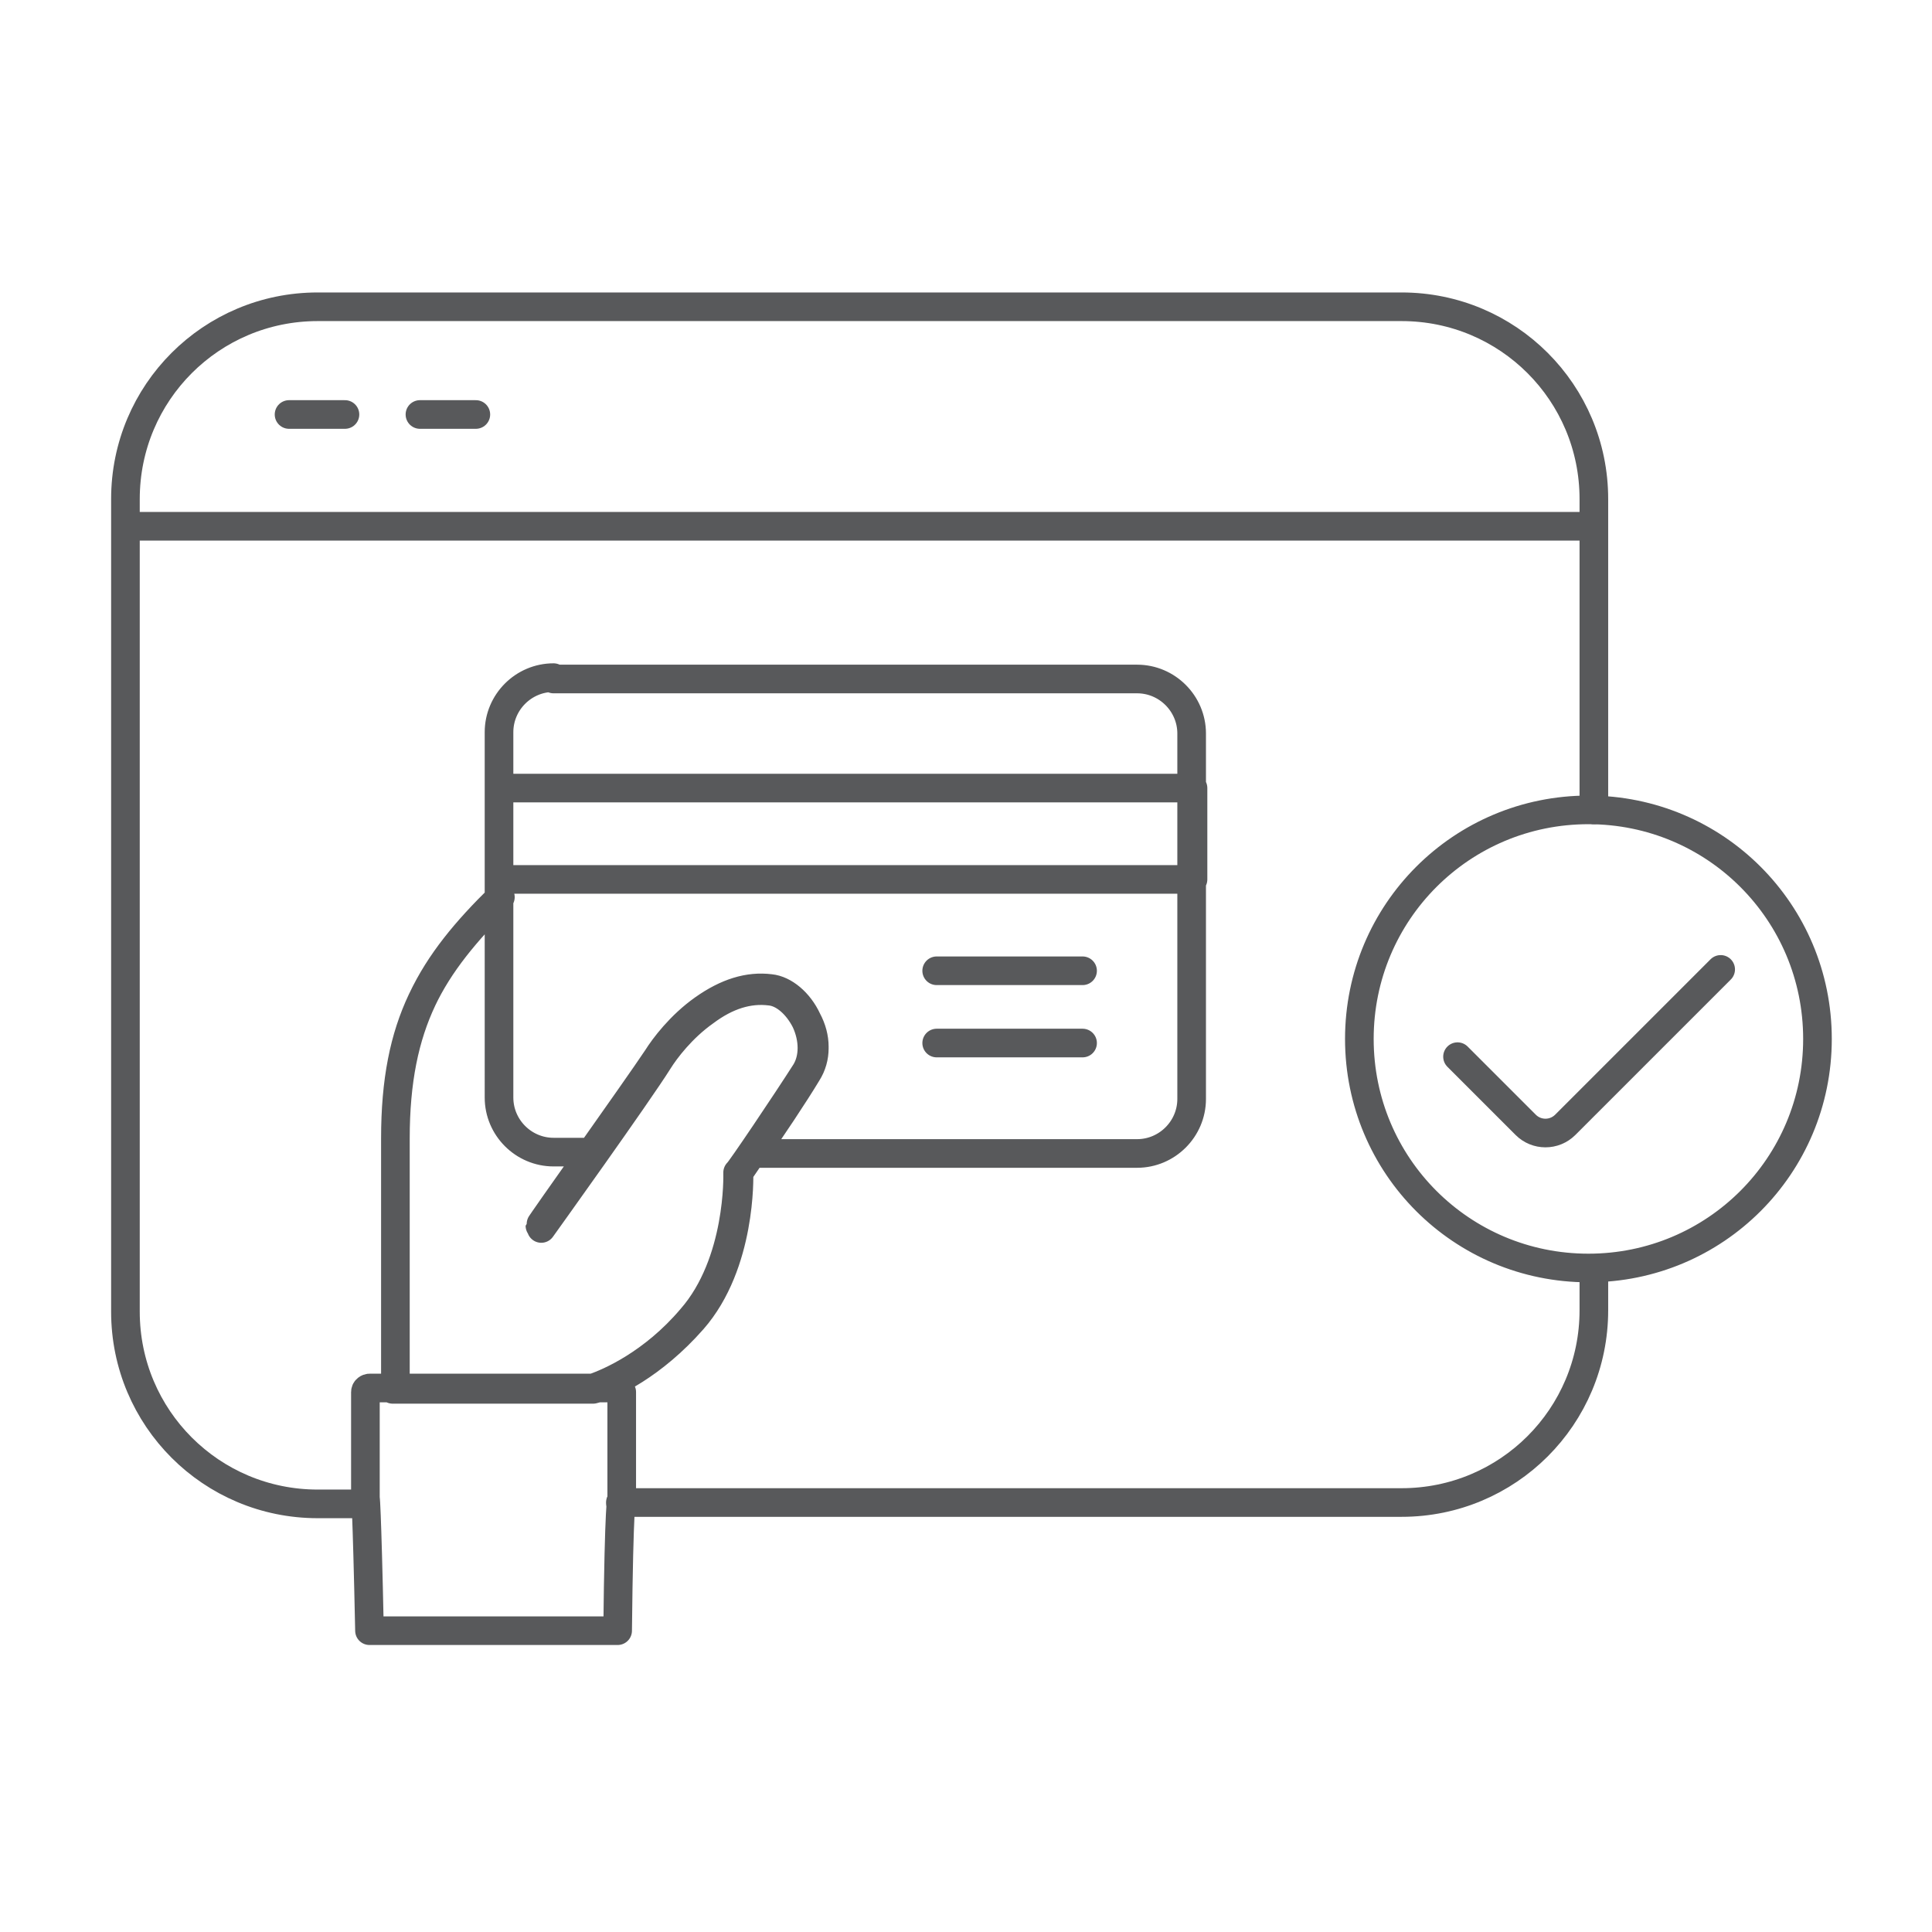 <svg xmlns="http://www.w3.org/2000/svg" viewBox="0 0 141.7 141.7" fill="none"><path stroke="#58595b" stroke-linecap="round" stroke-linejoin="round" stroke-width="2.1" d="m126.2 71.1-11.4 11.4c-.8.8-2.1.8-2.9 0l-5-5M9.7 38.6h106.8m-95.3-8.2h4.1m5.5 0h4.1m10.6 79.8h57.3c7.8 0 14.1-6.3 14.1-14.1V94"/><path stroke="#58595b" stroke-linecap="round" stroke-linejoin="round" stroke-width="2.1" d="M116.5 93c9.3 0 16.8-7.5 16.8-16.8s-7.5-16.8-16.8-16.8-16.8 7.5-16.8 16.8S107.2 93 116.5 93ZM68.7 71.2h10.7s0 0 0 0 0 0 0 0H68.7s0 0 0 0 0 0 0 0Zm0 5.3h10.7s0 0 0 0 0 0 0 0H68.7s0 0 0 0 0 0 0 0Zm-32.1-12h50.9v-6.7H36.6v6.7Zm4-14.7h42.8c2.2 0 4 1.8 4 4v26.8c0 2.2-1.8 4-4 4H55.3c1.2-1.7 3-4.4 3.9-5.9.7-1.1.7-2.5 0-3.8-.6-1.3-1.7-2.2-2.7-2.3-1.6-.2-3.2.3-4.9 1.5-1.7 1.2-2.9 2.8-3.4 3.6-.8 1.2-2.8 4.1-4.7 6.8h-2.9c-2.2 0-4-1.8-4-4V53.7c0-2.2 1.8-4 4-4Zm-.9 40.3s7.1-9.9 8.6-12.3c.5-.8 1.7-2.4 3.4-3.6 1.6-1.2 3.2-1.7 4.8-1.5 1 .1 2 1 2.6 2.2.6 1.3.6 2.7 0 3.7-1.4 2.2-4.9 7.4-5 7.4h.1s3.5-5.1 5-7.4c.7-1.1.7-2.5 0-3.8-.6-1.3-1.7-2.2-2.7-2.3-1.6-.2-3.2.3-4.9 1.5-1.7 1.2-2.9 2.8-3.4 3.6-1.6 2.4-8.6 12.2-8.6 12.3h.1Zm-10.9 11.8h14.7c1.3-.3 4.4-1.8 7.3-5.1 3.6-4.1 3.4-10.6 3.4-10.7h-.1s.2 6.5-3.4 10.6c-2.8 3.3-6 4.7-7.2 5.1H29V83.5c0-8.5 2.6-12.6 7.7-17.7h0c-5 4.9-7.7 9.2-7.7 17.7v18.4h0Zm-2 .2v7.7c0 .1.1.3.3 9.8h18.2c.1-9.6.3-9.7.3-9.8v-7.7c0-.1-.1-.3-.3-.3H27.1c-.1 0-.3.1-.3.3Z"/><path stroke="#58595b" stroke-linecap="round" stroke-linejoin="round" stroke-width="2.1" d="M116.9 59.4V36.6c0-7.8-6.3-14.1-14.1-14.1H23.3c-7.8 0-14.1 6.3-14.1 14.1v59.6c0 7.8 6.3 14.1 14.1 14.1h3.5"/></svg>